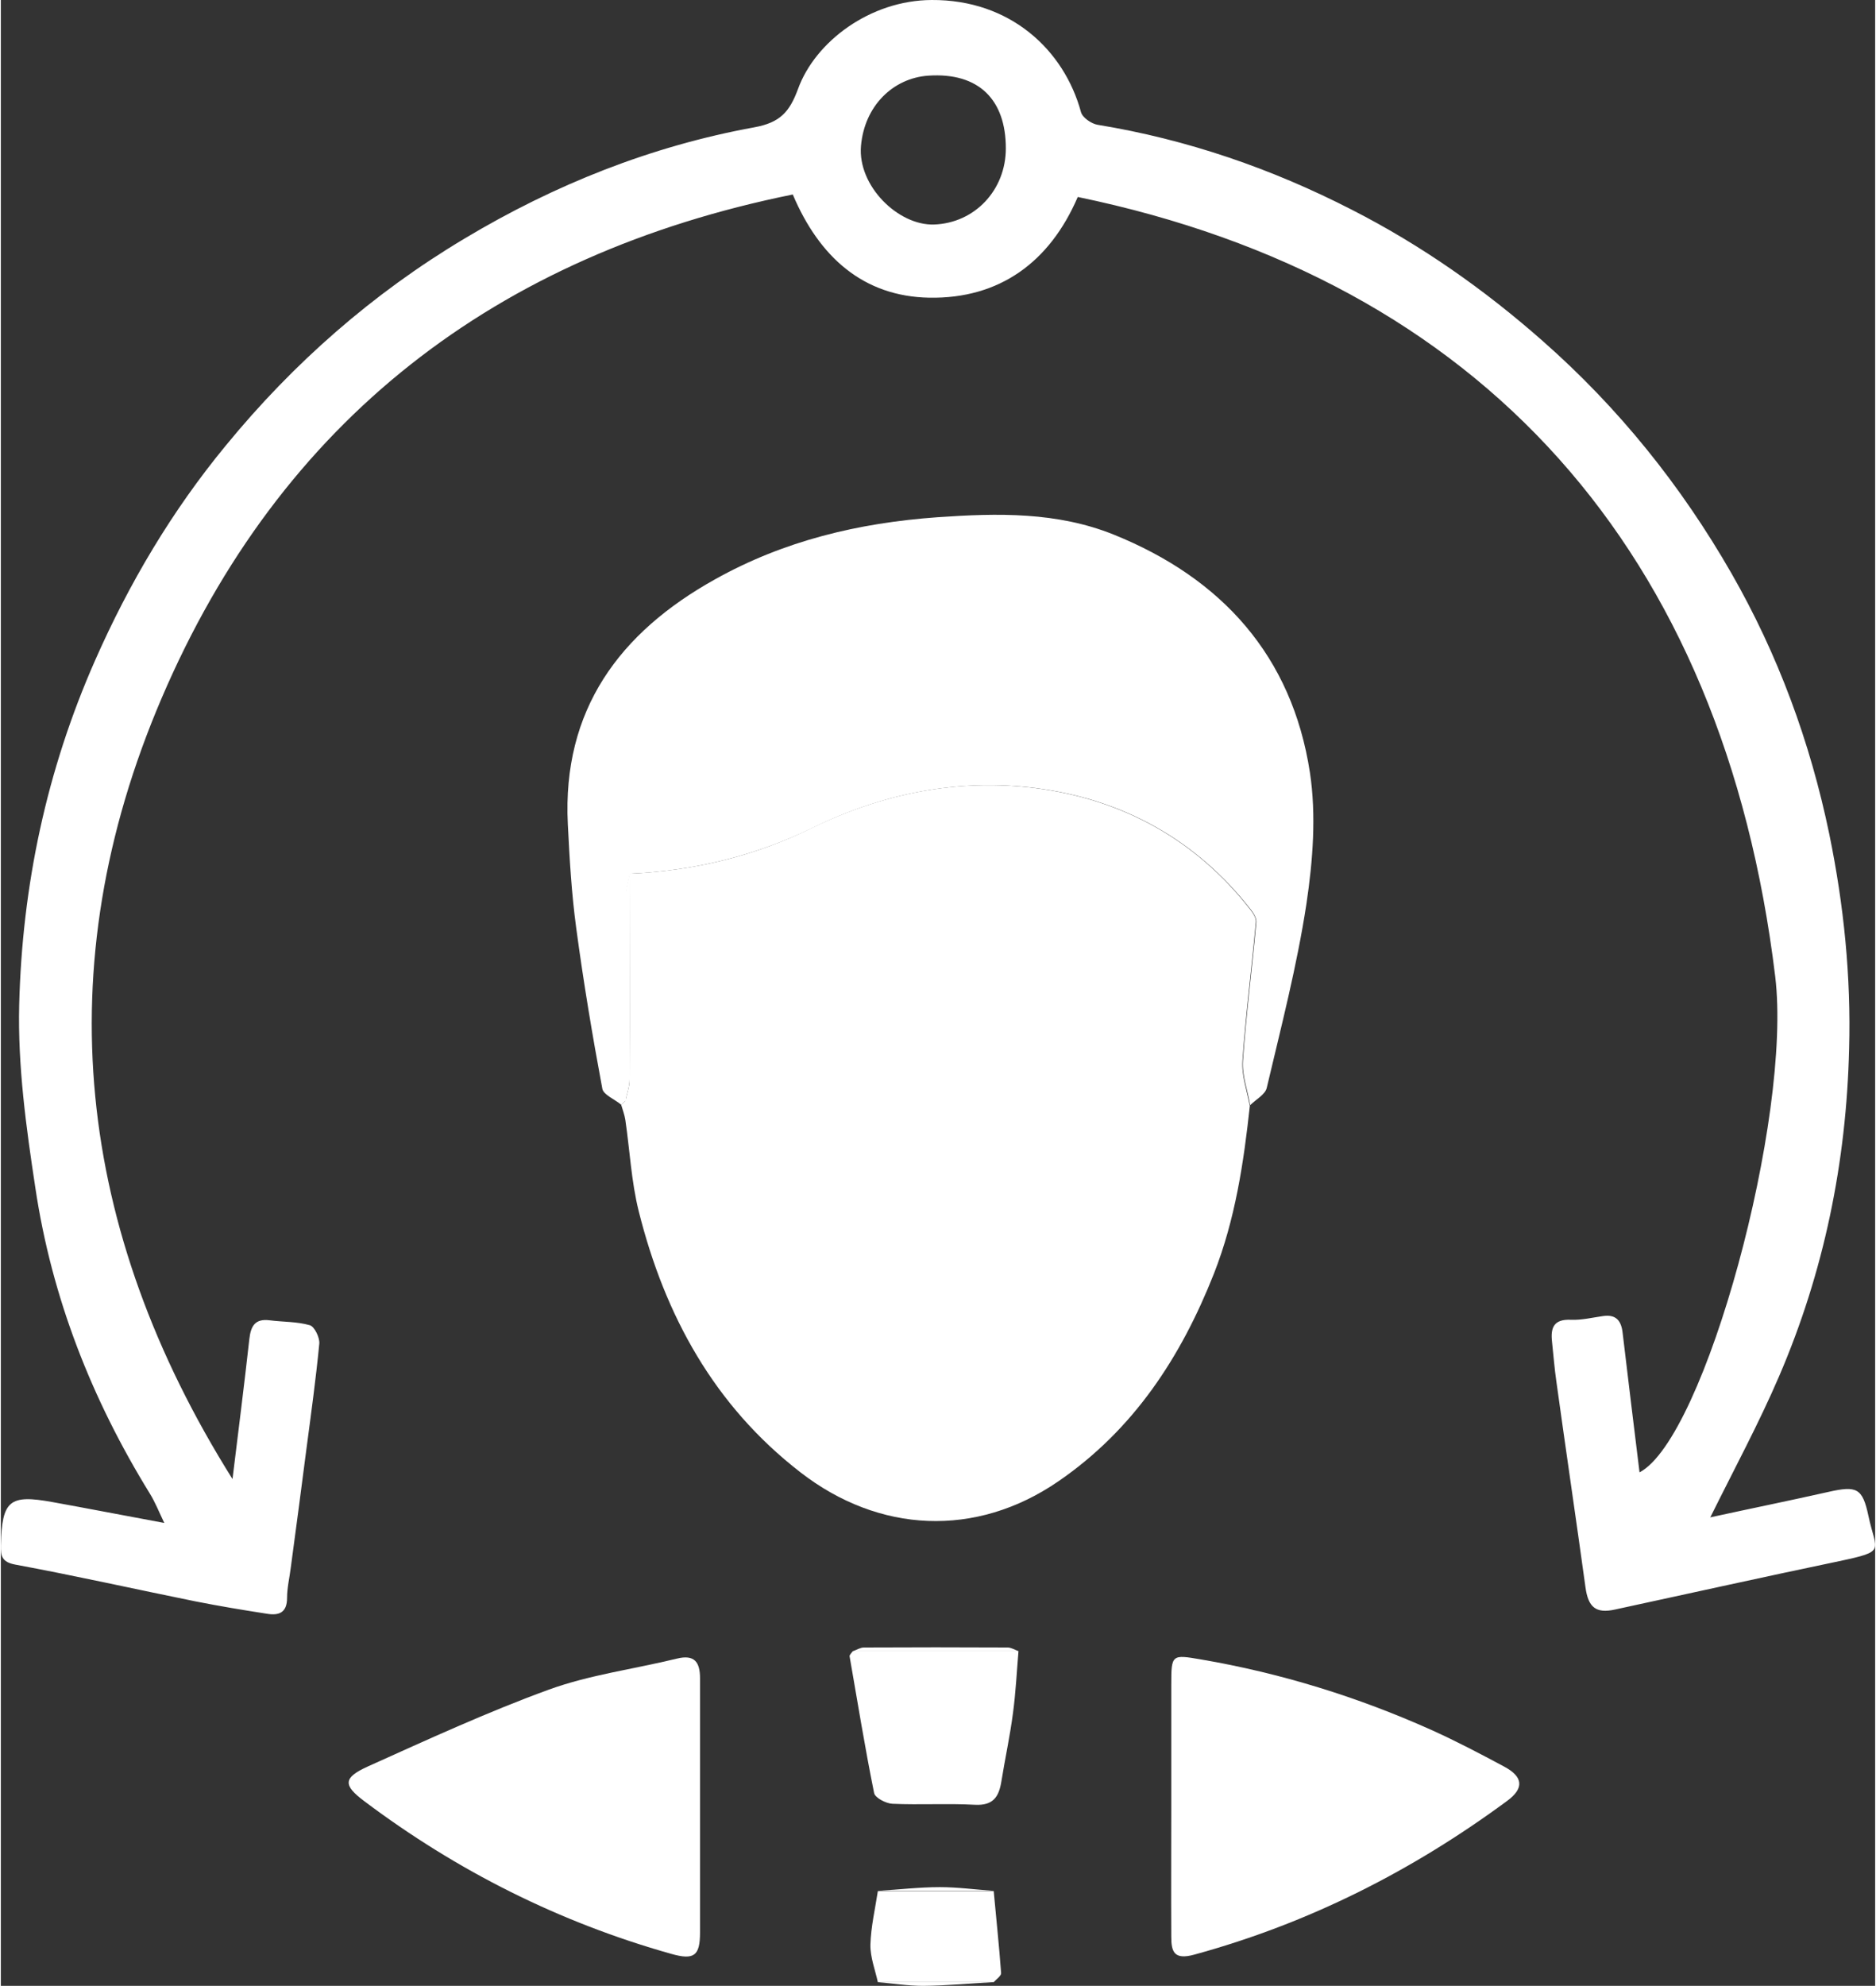<?xml version="1.0" encoding="UTF-8"?>
<svg xmlns="http://www.w3.org/2000/svg" id="Layer_1" data-name="Layer 1" viewBox="0 0 75.57 80.05" width="480" height="508">
  <rect x="0" y="0" width="75.57" height="80.05" fill="#333333" stroke="none"/>
  <defs>
    <style>
      .cls-1 {
        fill: #fff;
      }
    </style>
  </defs>
  <path class="cls-1" d="m68.94,61.16c1.61-.35,3.18-.67,4.74-1.02,1.15-.26,1.38-.16,1.62.97.3,1.43.75,1.41-1.18,1.82-3.02.63-6.03,1.3-9.04,1.95-.77.17-1.08-.09-1.19-.9-.38-2.76-.79-5.52-1.17-8.27-.08-.54-.12-1.09-.18-1.64-.06-.56.08-.9.76-.87.43.02.87-.09,1.3-.15.54-.08.74.21.79.69.22,1.87.45,3.73.68,5.61,2.63-1.37,6.16-14.32,5.47-19.99-2.08-17.15-11.83-28.05-28.12-31.42-1.13,2.63-3.16,4.11-5.99,4.06-2.65-.05-4.43-1.63-5.5-4.16-11.96,2.42-20.65,9.09-25.45,20.31-4.65,10.87-3.43,21.45,2.86,31.47.23-1.88.47-3.76.68-5.65.06-.53.24-.82.81-.75.54.07,1.11.05,1.63.2.19.06.4.5.38.74-.14,1.45-.34,2.89-.53,4.33-.2,1.57-.41,3.13-.62,4.7-.05.41-.15.81-.15,1.22,0,.6-.33.72-.81.64-.97-.15-1.93-.31-2.89-.5-2.42-.49-4.82-1.03-7.25-1.48-.55-.1-.6-.35-.59-.78.05-1.81.34-2.06,2.09-1.74,1.44.26,2.88.54,4.5.84-.22-.46-.37-.84-.58-1.18-2.35-3.81-3.96-7.91-4.62-12.34-.37-2.43-.71-4.91-.65-7.36.12-4.8,1.1-9.45,3.06-13.89,1.38-3.13,3.11-6.04,5.27-8.66,2.72-3.32,5.92-6.13,9.62-8.34,3.64-2.18,7.53-3.73,11.7-4.49,1.03-.19,1.41-.62,1.75-1.54C32.83,1.68,35.05.01,37.53,0c3.16-.02,5.34,2.01,6.02,4.52.06.22.42.47.67.51,3.61.59,7.03,1.77,10.26,3.43,2.78,1.42,5.32,3.2,7.68,5.28,3.07,2.7,5.59,5.84,7.61,9.36,1.88,3.28,3.18,6.8,3.95,10.52.59,2.87.88,5.75.8,8.66-.11,4.57-1.01,8.98-2.82,13.19-.82,1.91-1.81,3.74-2.78,5.7ZM40.52,5.98c0-1.95-1.08-3.07-3.13-2.93-1.42.1-2.57,1.22-2.71,2.83s1.5,3.22,2.95,3.17c1.64-.06,2.89-1.39,2.89-3.07Z"/>
  <path class="cls-1" d="m50.36,44.56c-.25,2.31-.59,4.59-1.45,6.78-1.33,3.37-3.24,6.29-6.27,8.37-3.33,2.29-7.24,2.09-10.4-.36-3.48-2.69-5.47-6.33-6.52-10.52-.3-1.2-.36-2.45-.54-3.68-.03-.21-.11-.41-.17-.62.06-.05.11-.1.17-.15.06-.29.17-.57.17-.86.01-2.77,0-5.54,0-8.3,2.57-.12,5.02-.7,7.34-1.84,2.86-1.4,5.91-2.01,9.03-1.61,3.49.45,6.46,2.07,8.66,4.9.11.14.24.34.22.5-.17,1.87-.41,3.73-.54,5.59-.04.59.18,1.19.29,1.79Z"/>
  <path class="cls-1" d="m25.18,44.38c-.06.05-.11.1-.17.15-.26-.22-.72-.4-.76-.65-.4-2.14-.76-4.3-1.05-6.46-.19-1.39-.27-2.8-.34-4.2-.23-4.61,2.09-7.73,5.94-9.87,2.77-1.55,5.77-2.27,8.96-2.5,2.44-.17,4.82-.22,7.11.7,4.36,1.76,7.19,4.89,7.91,9.59.26,1.72.12,3.55-.14,5.29-.38,2.5-1.02,4.96-1.6,7.42-.06.27-.44.47-.67.7-.1-.6-.33-1.2-.29-1.79.13-1.87.37-3.73.54-5.59.01-.16-.11-.36-.22-.5-2.21-2.83-5.17-4.45-8.66-4.9-3.12-.4-6.18.21-9.03,1.61-2.32,1.13-4.77,1.72-7.34,1.84-.06.29-.16.57-.16.86-.01,2.77-.01,5.53-.01,8.3Z"/>
  <path class="cls-1" d="m28.19,72.9c0,1.67,0,3.33,0,5,0,.94-.24,1.12-1.16.86-4.51-1.27-8.63-3.34-12.37-6.15-.87-.65-.87-.95.15-1.41,2.4-1.08,4.81-2.19,7.28-3.09,1.65-.6,3.44-.83,5.16-1.25.72-.18.94.14.94.79,0,1.75,0,3.5,0,5.24Z"/>
  <path class="cls-1" d="m47.19,72.81c0-1.64,0-3.27,0-4.91,0-1.21.02-1.21,1.19-1.01,3.22.55,6.32,1.51,9.29,2.84,1,.45,1.97.96,2.94,1.48.77.41.81.87.14,1.37-3.83,2.83-8.02,4.95-12.63,6.21-.83.23-.93-.13-.93-.73-.01-1.75,0-3.5,0-5.24Z"/>
  <path class="cls-1" d="m41.03,66.56c-.07.83-.11,1.66-.22,2.48-.12.93-.32,1.84-.47,2.77-.1.62-.33.98-1.07.94-1.1-.06-2.22.01-3.32-.04-.26-.01-.7-.24-.74-.43-.37-1.83-.67-3.68-.99-5.52,0-.06.08-.13.13-.2,2.23,0,4.46,0,6.68,0Z"/>
  <path class="cls-1" d="m40.03,76.22c.1,1.11.22,2.21.3,3.32,0,.11-.19.24-.3.36-1.56,0-3.11,0-4.67,0-.11-.5-.31-1.01-.3-1.51.02-.72.19-1.44.3-2.16,1.56,0,3.12,0,4.67,0Z"/>
  <path class="cls-1" d="m41.03,66.56c-2.23,0-4.46,0-6.68,0,.15-.05.3-.15.45-.15,1.93-.01,3.86-.01,5.79,0,.15,0,.3.1.45.15Z"/>
  <path class="cls-1" d="m40.03,76.22c-1.56,0-3.12,0-4.67,0,.83-.05,1.67-.15,2.5-.15.72,0,1.45.1,2.17.15Z"/>
  <path class="cls-1" d="m35.35,79.9c1.56,0,3.11,0,4.67,0-.94.05-1.89.14-2.83.15-.61,0-1.23-.1-1.84-.15Z"/>
  <path class="cls-1" d="m25.18,44.38c0-2.77,0-5.53.01-8.3,0-.29.11-.57.16-.86,0,2.77,0,5.54,0,8.3,0,.29-.11.57-.17.86Z"/>
</svg>
